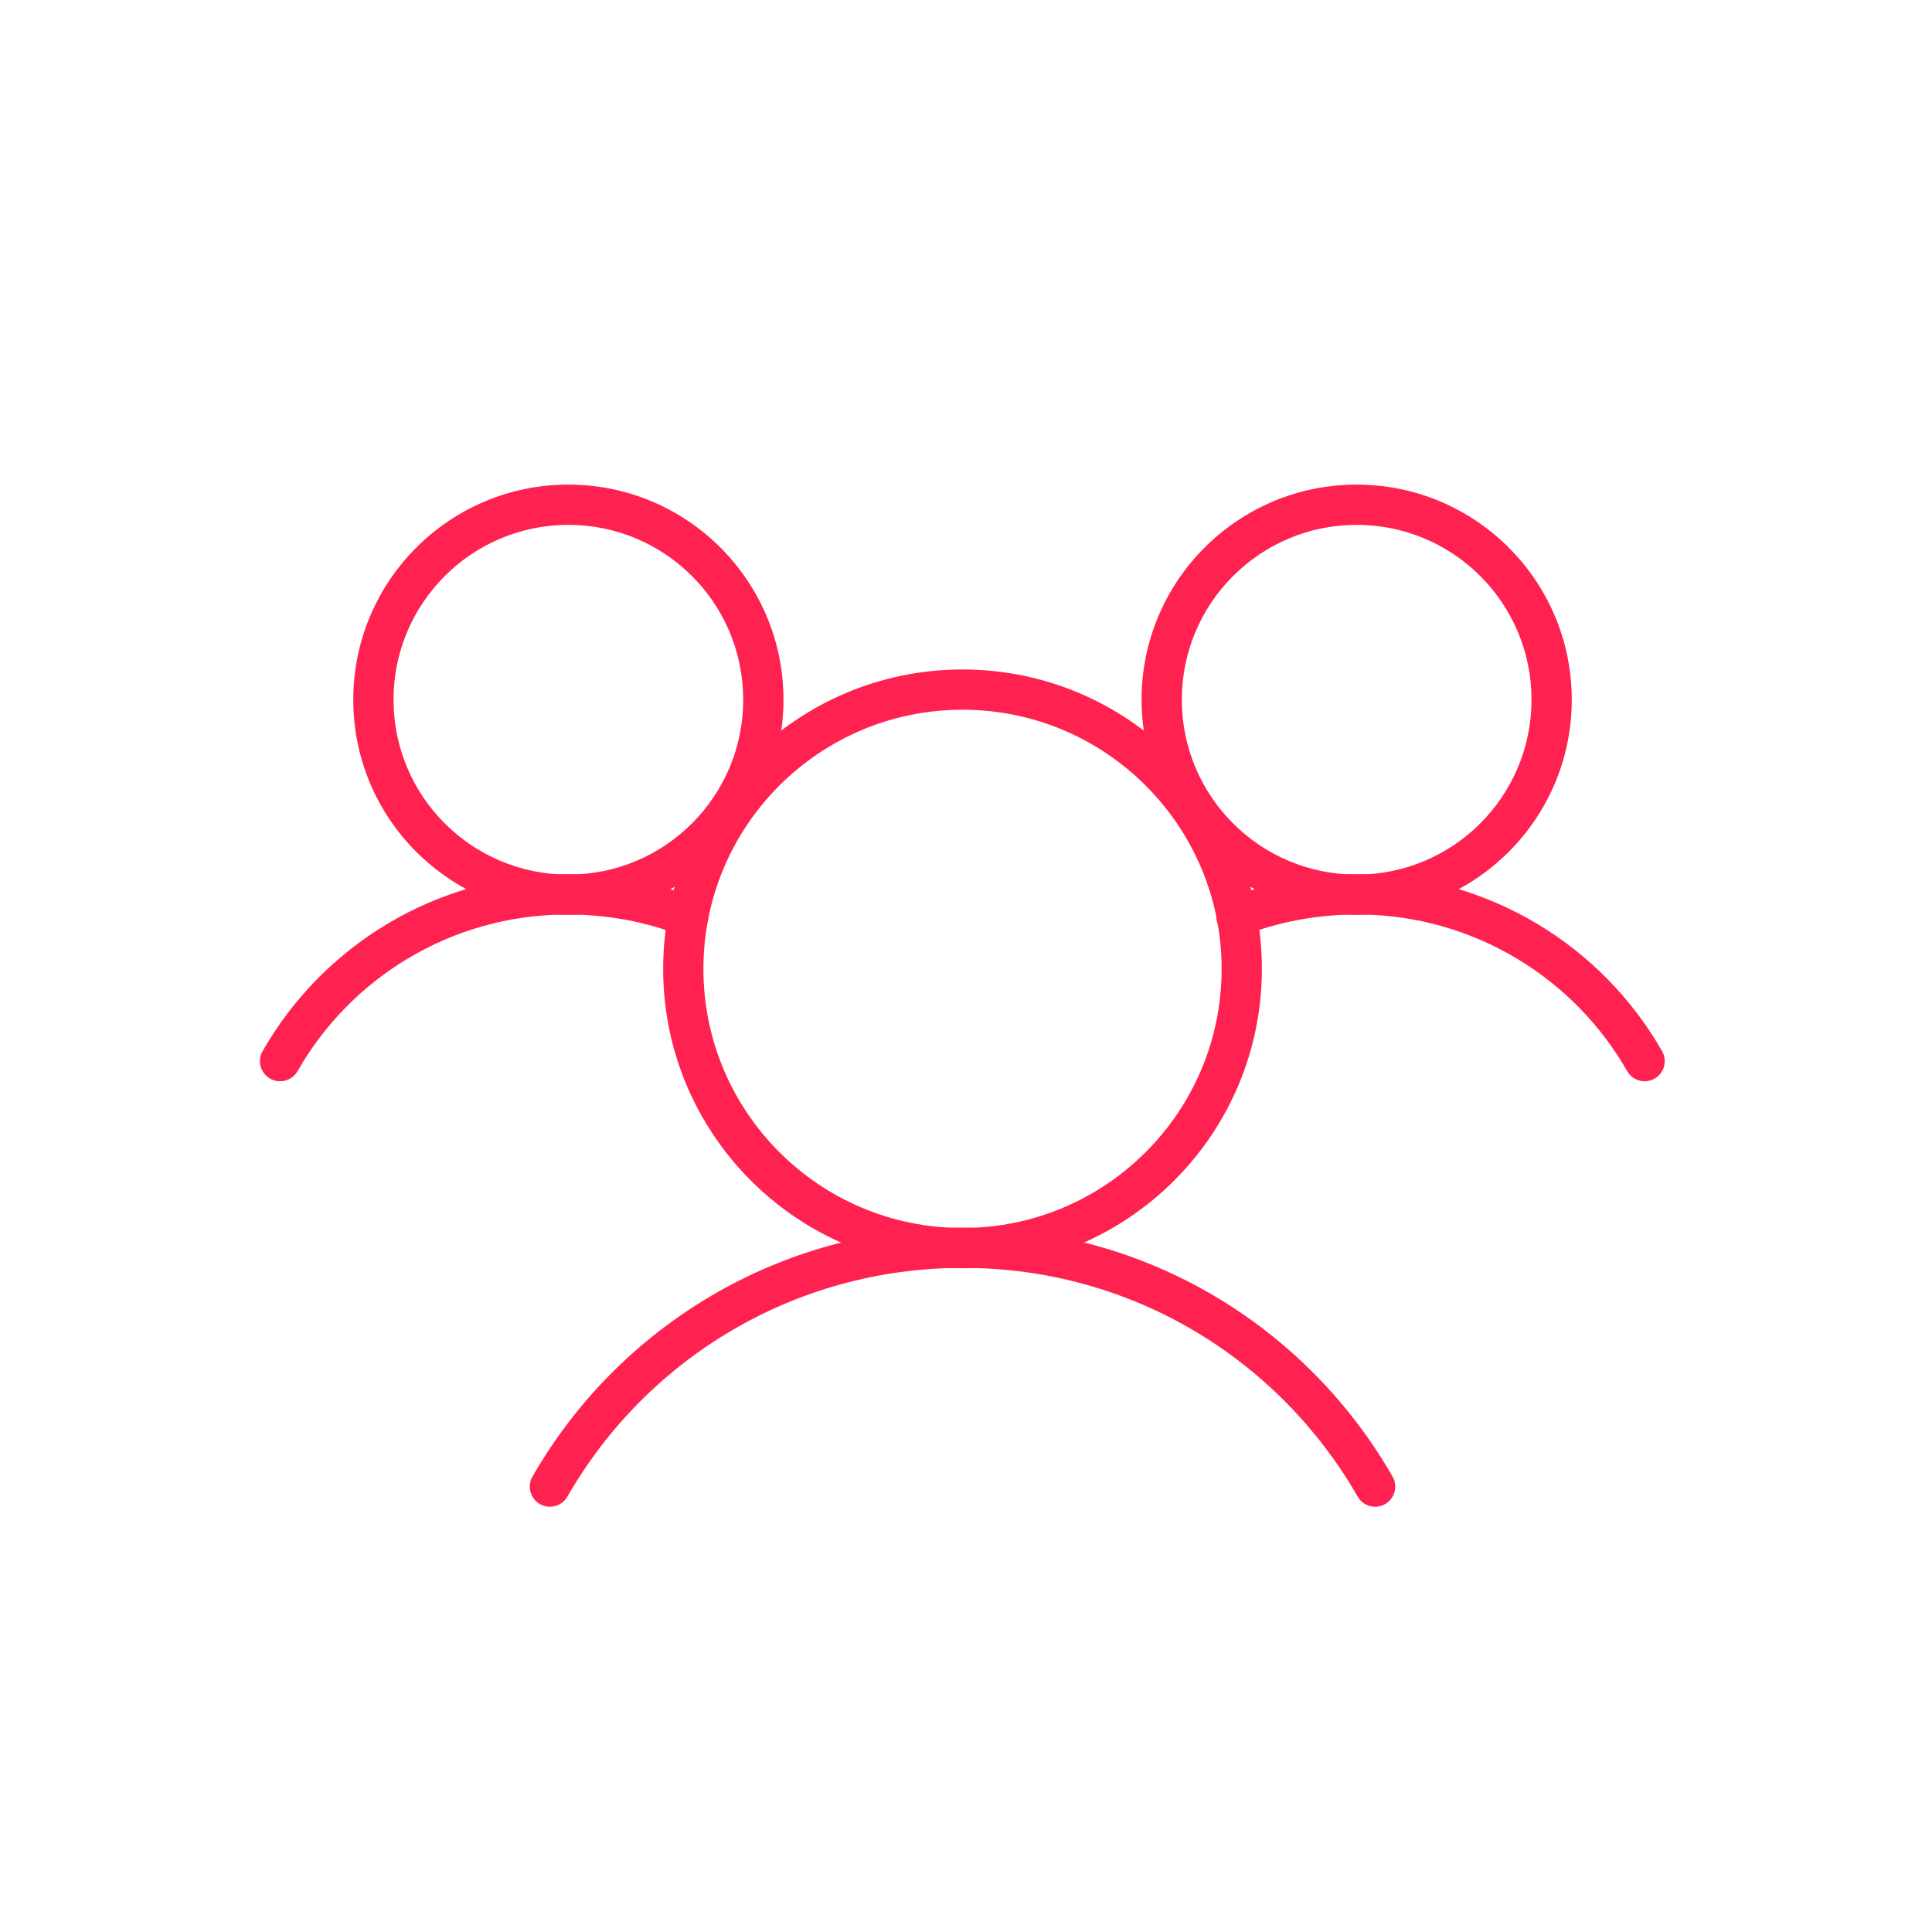 <svg xmlns="http://www.w3.org/2000/svg" width="48" height="48" viewBox="0 0 48 48" fill="none"><path fill-rule="evenodd" clip-rule="evenodd" d="M23.913 17.633C20.358 17.633 17.476 20.516 17.476 24.071C17.476 27.627 20.358 30.509 23.913 30.509C27.469 30.509 30.351 27.627 30.351 24.071C30.351 20.516 27.469 17.633 23.913 17.633ZM16.476 24.071C16.476 19.963 19.806 16.633 23.913 16.633C28.021 16.633 31.351 19.963 31.351 24.071C31.351 28.179 28.021 31.509 23.913 31.509C19.806 31.509 16.476 28.179 16.476 24.071Z" fill="#FF214F"></path><path fill-rule="evenodd" clip-rule="evenodd" d="M23.922 31.5C19.713 31.5 16.052 33.778 14.096 37.183C13.959 37.423 13.653 37.505 13.414 37.368C13.174 37.23 13.091 36.925 13.229 36.685C15.356 32.98 19.342 30.5 23.922 30.5C28.503 30.5 32.471 32.981 34.598 36.685C34.735 36.925 34.653 37.23 34.413 37.368C34.174 37.505 33.868 37.423 33.731 37.183C31.775 33.777 28.13 31.5 23.922 31.5Z" fill="#FF214F"></path><path fill-rule="evenodd" clip-rule="evenodd" d="M14.121 13.04C11.722 13.04 9.777 14.985 9.777 17.384C9.777 19.784 11.722 21.729 14.121 21.729C16.52 21.729 18.465 19.784 18.465 17.384C18.465 14.985 16.52 13.04 14.121 13.04ZM8.777 17.384C8.777 14.433 11.169 12.04 14.121 12.04C17.073 12.04 19.465 14.433 19.465 17.384C19.465 20.336 17.073 22.729 14.121 22.729C11.169 22.729 8.777 20.336 8.777 17.384Z" fill="#FF214F"></path><path fill-rule="evenodd" clip-rule="evenodd" d="M14.017 21.72H14.233C15.303 21.738 16.33 21.94 17.278 22.308C17.535 22.408 17.663 22.697 17.563 22.955C17.463 23.212 17.173 23.34 16.916 23.24C16.083 22.916 15.174 22.737 14.22 22.72H14.02C11.177 22.754 8.708 24.305 7.393 26.611C7.256 26.851 6.95 26.935 6.711 26.798C6.471 26.661 6.387 26.356 6.524 26.116C8.011 23.51 10.801 21.757 14.011 21.72L14.017 21.72Z" fill="#FF214F"></path><path fill-rule="evenodd" clip-rule="evenodd" d="M33.706 13.04C31.307 13.04 29.362 14.985 29.362 17.384C29.362 19.784 31.307 21.729 33.706 21.729C36.105 21.729 38.05 19.784 38.05 17.384C38.05 14.985 36.105 13.04 33.706 13.04ZM28.362 17.384C28.362 14.433 30.754 12.04 33.706 12.04C36.657 12.04 39.05 14.433 39.05 17.384C39.05 20.336 36.657 22.729 33.706 22.729C30.754 22.729 28.362 20.336 28.362 17.384Z" fill="#FF214F"></path><path fill-rule="evenodd" clip-rule="evenodd" d="M33.602 21.72H33.815C37.009 21.757 39.808 23.51 41.294 26.116C41.431 26.356 41.347 26.661 41.108 26.798C40.868 26.935 40.562 26.851 40.426 26.611C39.11 24.305 36.633 22.754 33.807 22.72H33.606C32.644 22.737 31.735 22.916 30.902 23.24C30.645 23.34 30.355 23.212 30.255 22.955C30.155 22.697 30.283 22.408 30.54 22.308C31.488 21.94 32.516 21.739 33.594 21.72L33.602 21.72Z" fill="#FF214F"></path></svg>